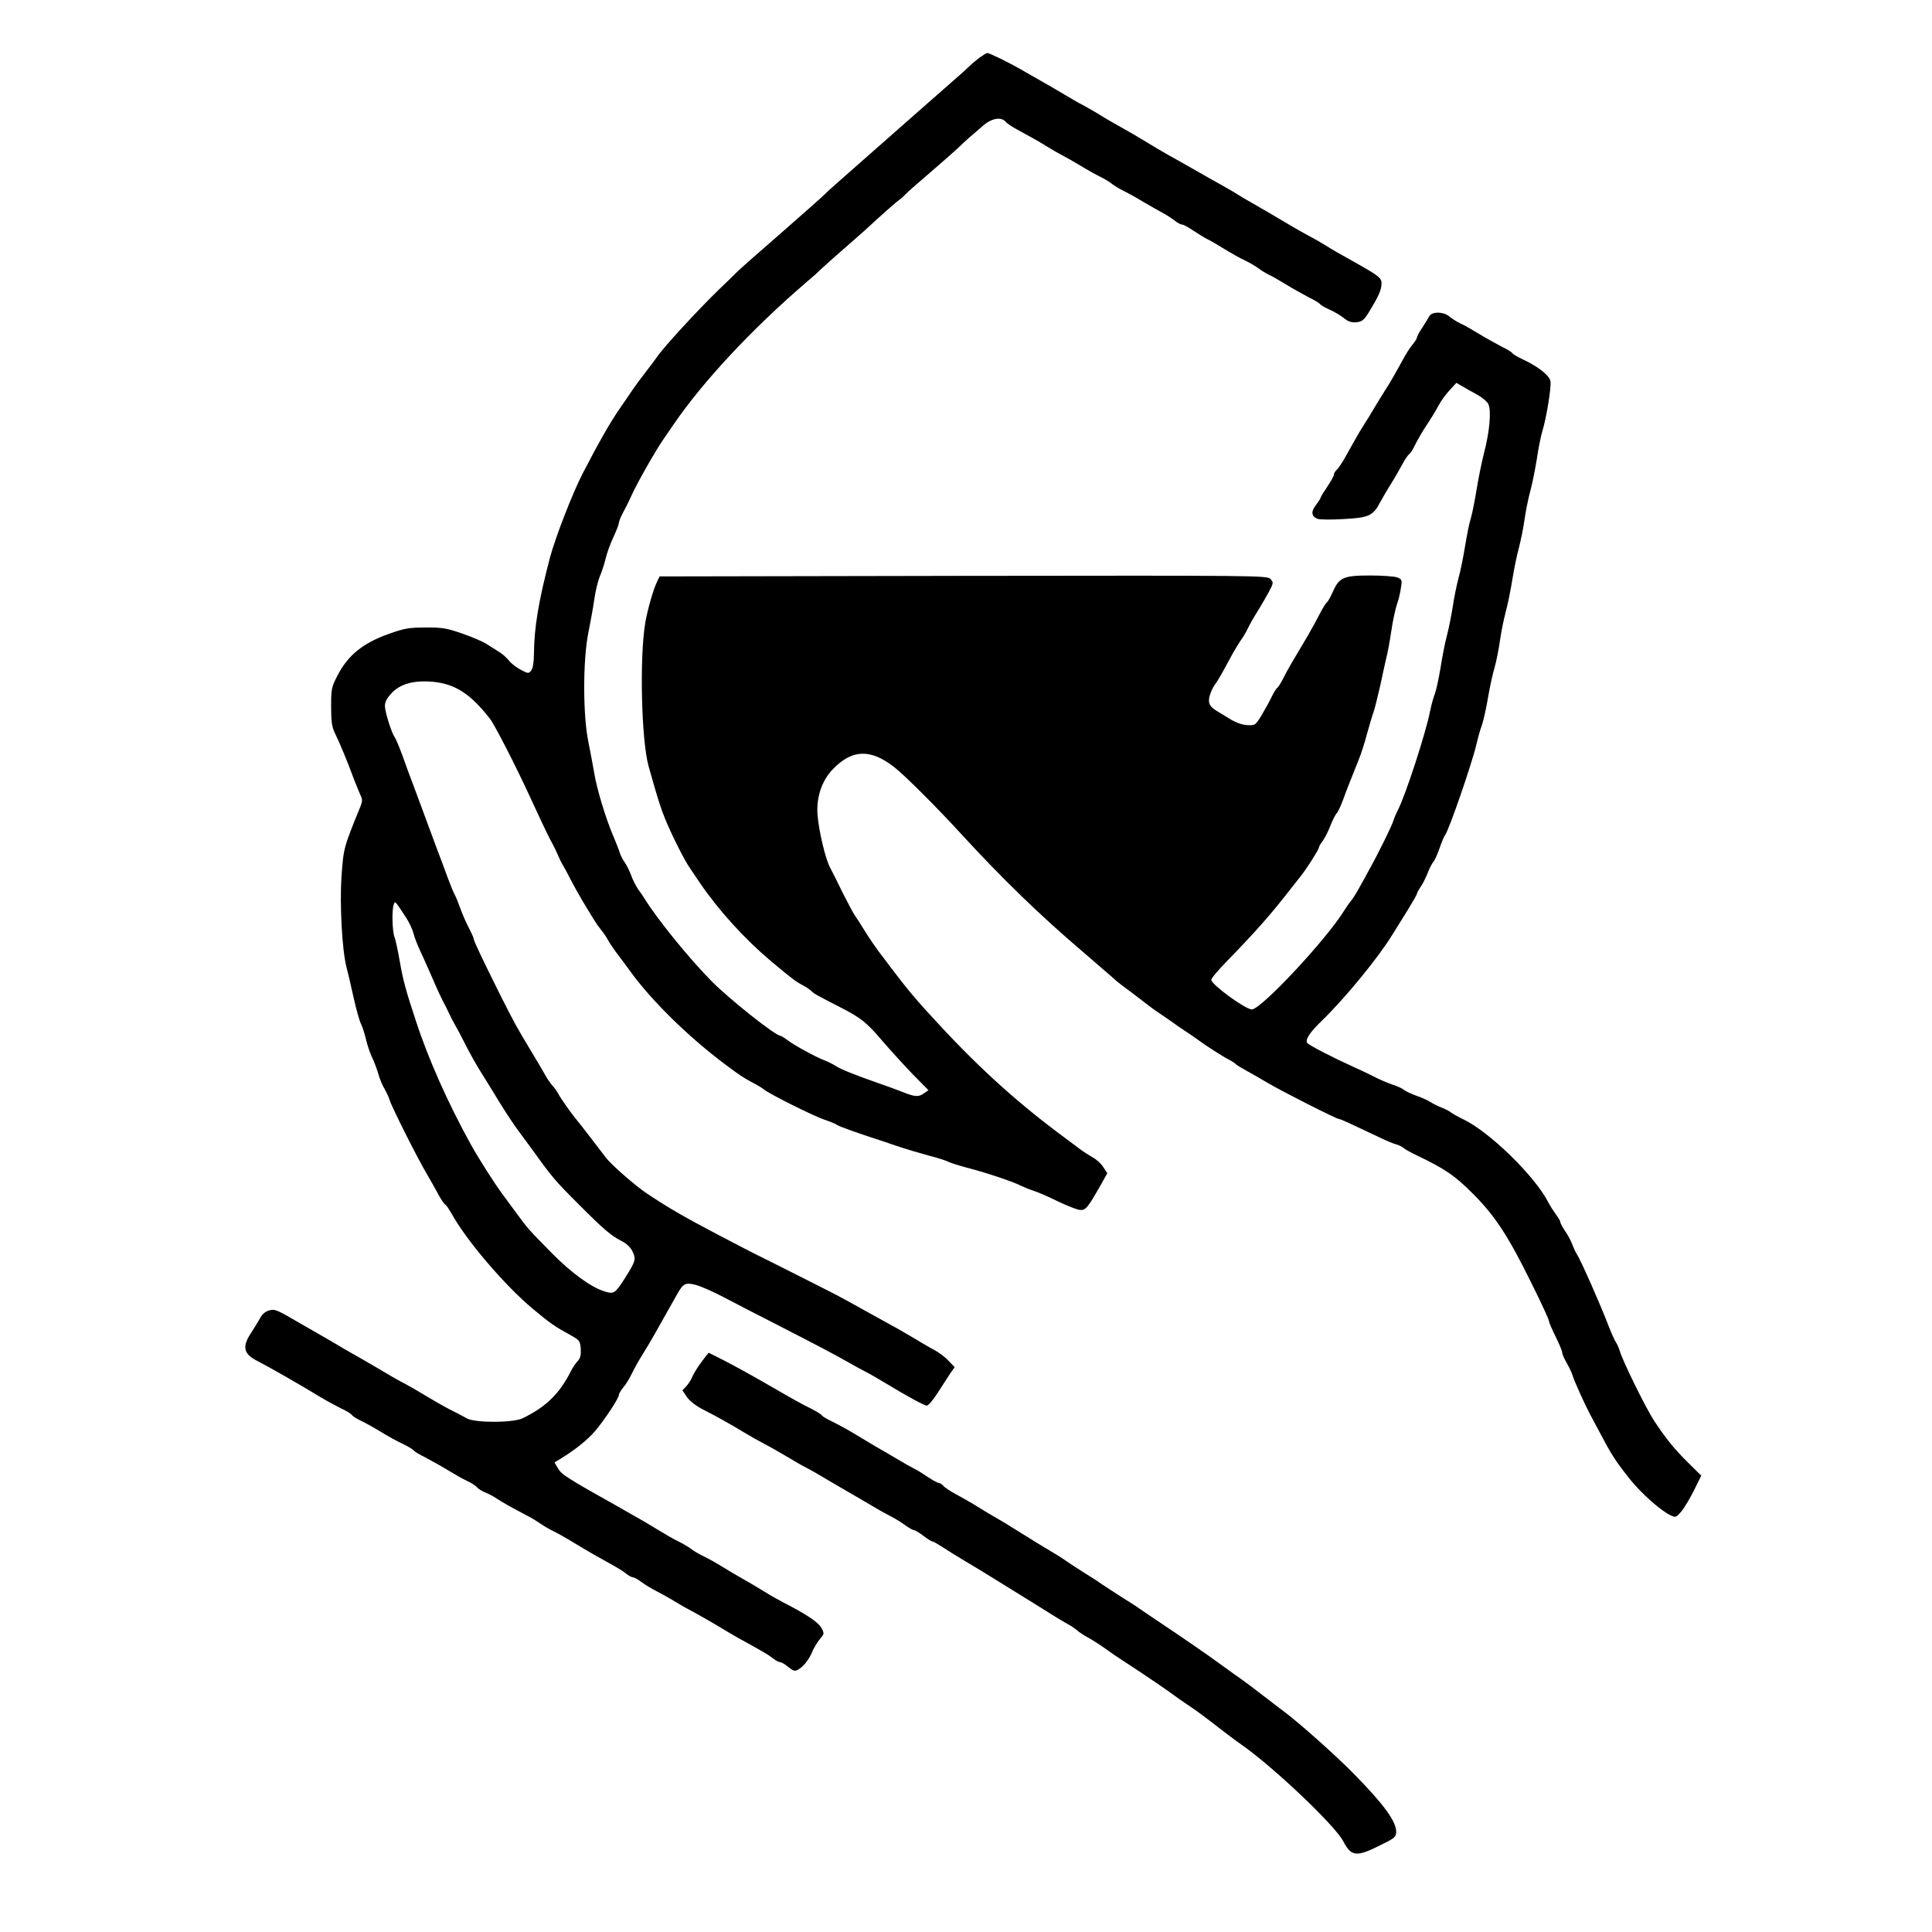 <svg preserveAspectRatio="xMidYMid meet" viewBox="0 0 1024 1024" height="1024pt" width="1024pt" xmlns="http://www.w3.org/2000/svg" version="1.0">

<g stroke="none" fill="#000000" transform="translate(0,1024) scale(0.1,-0.1)">
<path d="M5195 9937 c-16 -12 -42 -33 -56 -47 -14 -14 -54 -50 -89 -80 -34
-30 -93 -82 -131 -115 -545 -480 -514 -452 -548 -485 -14 -14 -118 -106 -231
-205 -113 -98 -217 -190 -231 -204 -14 -14 -59 -58 -100 -97 -111 -108 -293
-305 -329 -359 -8 -12 -35 -48 -60 -80 -25 -32 -56 -74 -70 -95 -14 -21 -43
-64 -65 -95 -51 -74 -110 -177 -197 -345 -54 -105 -144 -337 -173 -445 -61
-232 -84 -373 -85 -510 0 -43 -6 -77 -14 -88 -14 -18 -16 -18 -54 2 -22 11
-51 33 -64 49 -12 16 -36 37 -53 47 -16 10 -46 29 -65 41 -19 13 -78 38 -130
56 -83 29 -108 33 -195 32 -88 0 -111 -4 -195 -34 -137 -49 -216 -113 -271
-220 -32 -61 -34 -71 -34 -165 0 -83 4 -108 22 -145 25 -51 64 -145 99 -240
14 -36 30 -75 36 -88 9 -18 9 -30 -1 -55 -90 -220 -90 -221 -101 -372 -10
-150 3 -388 26 -480 9 -33 26 -108 39 -166 13 -59 30 -119 38 -135 8 -16 20
-54 27 -84 7 -30 21 -71 30 -90 10 -19 25 -59 34 -88 8 -30 24 -68 35 -85 10
-18 22 -43 26 -57 9 -33 147 -308 196 -390 21 -36 49 -86 63 -112 14 -26 30
-49 36 -53 6 -3 19 -23 31 -43 78 -144 285 -386 434 -510 91 -76 114 -92 205
-142 41 -23 45 -28 48 -69 2 -32 -2 -49 -16 -65 -11 -11 -27 -35 -35 -51 -61
-122 -133 -192 -257 -252 -50 -25 -252 -25 -295 -1 -16 9 -57 31 -90 47 -33
17 -89 49 -125 71 -36 22 -83 49 -105 61 -22 11 -69 37 -105 59 -36 21 -90 53
-120 70 -30 17 -77 44 -105 60 -27 17 -70 41 -95 56 -25 14 -79 45 -120 69
-146 85 -150 87 -182 80 -19 -5 -36 -18 -47 -37 -9 -17 -31 -52 -48 -79 -51
-76 -44 -114 30 -152 68 -35 210 -116 337 -193 30 -18 78 -44 106 -58 28 -13
55 -29 59 -36 4 -6 26 -20 49 -31 22 -10 70 -37 106 -59 36 -22 88 -51 117
-64 28 -14 54 -29 57 -35 4 -5 30 -21 59 -35 28 -15 81 -44 117 -66 36 -22 83
-49 105 -59 22 -10 46 -25 53 -34 7 -8 27 -21 45 -28 18 -7 45 -21 60 -32 27
-18 64 -39 162 -91 23 -11 54 -31 70 -42 17 -12 46 -29 65 -38 19 -9 64 -34
100 -56 36 -22 90 -54 120 -71 122 -68 144 -80 168 -99 13 -11 30 -20 36 -20
7 0 28 -11 47 -26 19 -14 52 -34 74 -45 22 -11 69 -37 105 -59 36 -22 83 -48
105 -59 22 -12 69 -39 105 -60 36 -22 90 -54 120 -71 140 -77 162 -90 186
-109 15 -12 32 -21 40 -21 7 0 26 -12 43 -26 23 -19 34 -23 48 -15 29 15 60
53 77 94 9 22 27 52 41 69 25 30 25 30 7 62 -17 29 -78 70 -197 131 -27 14
-75 41 -105 60 -30 19 -80 48 -110 65 -30 17 -80 46 -110 65 -30 19 -75 44
-100 56 -25 12 -56 30 -69 41 -14 10 -43 27 -65 38 -23 11 -70 38 -106 60 -62
38 -93 56 -215 125 -273 153 -299 170 -318 203 l-18 31 33 20 c74 45 142 99
182 146 50 59 126 174 126 191 0 7 11 25 24 41 13 15 33 48 45 73 12 25 37 70
56 100 19 30 49 81 67 113 48 85 90 160 115 204 34 61 45 67 100 53 27 -7 93
-36 148 -65 55 -29 182 -95 283 -146 230 -118 292 -151 367 -193 33 -19 78
-44 100 -55 22 -11 69 -38 105 -60 119 -72 209 -121 223 -121 7 0 33 30 57 68
24 37 54 83 66 102 l24 34 -33 34 c-17 19 -52 45 -77 58 -25 13 -74 42 -110
64 -36 21 -85 50 -110 63 -25 14 -76 42 -114 63 -107 60 -188 104 -221 120
-16 8 -46 23 -65 33 -19 10 -109 55 -200 101 -91 45 -174 87 -185 93 -11 6
-74 39 -140 73 -184 97 -257 139 -376 218 -60 40 -188 151 -219 192 -14 18
-52 68 -85 111 -33 43 -66 85 -73 93 -25 30 -80 108 -92 131 -7 13 -21 34 -32
45 -11 12 -27 36 -36 52 -9 17 -42 73 -73 124 -85 141 -91 153 -167 303 -93
187 -142 289 -142 301 0 5 -12 31 -26 58 -14 27 -34 72 -44 101 -10 28 -23 60
-29 71 -6 10 -23 51 -37 89 -14 39 -39 106 -56 150 -16 44 -45 121 -63 170
-18 50 -47 126 -63 170 -17 44 -44 117 -60 163 -17 46 -35 88 -40 95 -16 20
-52 134 -52 166 0 21 11 42 37 69 47 49 121 68 222 58 116 -12 197 -66 299
-197 25 -33 140 -257 214 -419 63 -137 101 -216 115 -240 8 -14 21 -41 29 -60
8 -19 21 -46 30 -60 8 -14 26 -47 40 -75 14 -27 42 -77 62 -111 20 -33 46 -76
57 -94 11 -18 29 -44 41 -59 12 -14 29 -39 38 -56 9 -16 32 -50 51 -75 19 -25
49 -65 67 -90 109 -151 303 -342 493 -485 85 -64 102 -75 150 -101 28 -14 57
-32 65 -39 27 -23 266 -142 321 -160 30 -10 59 -22 65 -27 11 -8 105 -42 229
-82 28 -9 77 -26 110 -37 33 -11 98 -30 145 -43 47 -12 94 -27 105 -33 11 -6
56 -20 100 -32 96 -24 250 -76 285 -95 14 -7 43 -19 65 -26 22 -7 81 -32 131
-57 50 -24 104 -45 119 -46 30 -2 40 11 114 141 l30 54 -22 33 c-11 18 -37 41
-56 51 -19 11 -51 31 -70 46 -20 15 -52 39 -71 53 -247 182 -447 361 -675 607
-112 120 -165 183 -255 302 -19 26 -48 64 -65 86 -16 22 -48 68 -69 102 -21
35 -47 75 -57 89 -10 15 -38 69 -64 120 -25 52 -55 111 -66 132 -25 48 -59
192 -66 279 -7 92 23 182 82 242 101 104 197 108 321 13 56 -43 225 -211 363
-362 212 -231 414 -427 636 -616 82 -71 158 -137 169 -146 10 -10 31 -27 46
-38 16 -11 55 -41 89 -67 33 -26 77 -59 98 -73 21 -14 54 -36 73 -50 19 -14
55 -39 80 -55 25 -16 54 -37 65 -45 33 -25 128 -86 160 -102 17 -9 32 -19 35
-23 3 -4 28 -19 55 -34 28 -15 79 -45 115 -66 74 -44 362 -190 375 -190 5 0
43 -16 84 -36 42 -20 103 -48 136 -64 33 -16 71 -32 85 -35 14 -4 32 -13 40
-20 8 -7 40 -25 70 -39 147 -70 202 -107 300 -206 117 -118 185 -223 310 -477
50 -100 90 -188 90 -195 0 -7 16 -44 35 -82 19 -39 35 -76 35 -85 0 -8 11 -33
24 -55 13 -23 27 -52 31 -66 7 -26 64 -152 92 -205 9 -16 30 -56 47 -88 69
-131 86 -157 164 -256 59 -74 166 -170 218 -193 25 -12 29 -10 56 22 16 19 46
70 67 112 l38 77 -74 73 c-68 67 -117 128 -176 218 -44 67 -168 319 -182 370
-4 14 -13 35 -21 47 -8 13 -25 51 -38 85 -43 112 -146 346 -168 380 -8 12 -19
37 -25 53 -6 17 -22 48 -37 69 -14 21 -26 43 -26 49 0 6 -11 24 -24 41 -12 17
-31 46 -40 64 -72 140 -311 373 -451 440 -27 13 -57 30 -65 36 -8 7 -31 19
-50 26 -19 7 -46 21 -60 30 -14 9 -47 24 -74 33 -27 10 -56 23 -65 31 -9 7
-34 19 -56 26 -22 7 -60 23 -85 35 -25 13 -76 38 -115 55 -121 55 -250 121
-257 133 -11 18 16 58 83 122 118 115 294 329 368 450 17 28 54 86 81 130 27
44 50 84 50 88 0 5 9 21 19 36 11 15 27 47 37 72 9 24 23 51 30 60 8 8 23 42
34 74 11 32 24 63 29 69 20 24 143 381 166 480 8 34 21 82 30 105 8 24 22 87
31 140 9 53 24 125 35 161 10 36 23 101 29 145 6 44 20 112 30 150 11 39 26
115 35 170 9 55 24 132 35 170 10 39 24 106 30 150 6 44 20 112 30 150 11 39
26 115 35 170 8 55 21 121 29 148 21 65 48 231 44 264 -3 31 -63 79 -144 117
-28 13 -54 28 -58 34 -3 6 -30 22 -59 36 -28 15 -81 44 -117 66 -36 22 -81 48
-100 56 -19 9 -44 25 -56 35 -29 27 -93 30 -108 4 -6 -11 -23 -39 -38 -62 -16
-23 -28 -46 -28 -52 0 -5 -11 -22 -24 -38 -13 -15 -35 -50 -50 -78 -41 -75
-70 -126 -97 -167 -13 -20 -37 -60 -54 -88 -16 -28 -41 -68 -54 -88 -13 -20
-34 -55 -46 -77 -12 -22 -37 -65 -54 -96 -17 -31 -38 -62 -46 -69 -8 -7 -15
-18 -15 -25 0 -7 -16 -36 -35 -64 -19 -28 -35 -54 -35 -57 0 -4 -11 -22 -25
-40 -28 -36 -25 -61 9 -74 11 -4 73 -5 136 -1 135 7 157 17 195 89 14 26 41
72 60 102 19 30 45 76 59 102 14 26 31 50 37 53 6 4 19 26 30 49 11 22 37 68
59 101 22 33 51 80 64 105 13 25 40 62 60 83 l35 38 31 -18 c17 -10 52 -30 78
-44 26 -14 53 -36 60 -50 17 -32 8 -144 -23 -262 -13 -51 -30 -137 -39 -192
-9 -55 -22 -123 -30 -150 -9 -28 -22 -95 -31 -150 -9 -55 -24 -131 -35 -170
-10 -38 -24 -106 -30 -149 -7 -44 -20 -111 -30 -150 -11 -39 -26 -118 -35
-176 -10 -58 -23 -119 -30 -137 -7 -17 -18 -57 -25 -90 -21 -112 -133 -456
-172 -528 -8 -16 -19 -41 -23 -55 -8 -27 -78 -170 -129 -261 -17 -32 -42 -77
-55 -100 -13 -24 -31 -52 -39 -62 -9 -10 -25 -33 -37 -52 -91 -150 -441 -525
-490 -525 -34 0 -215 132 -215 157 0 8 39 55 88 104 140 144 221 235 314 354
26 33 56 71 67 85 33 40 101 147 101 157 0 6 9 21 20 35 10 14 29 49 40 79 12
30 27 61 35 69 7 8 22 40 33 70 19 53 38 100 83 213 12 28 32 90 44 137 13 47
29 100 36 119 6 19 22 82 35 140 12 58 27 124 32 146 6 22 18 85 26 140 8 55
22 119 30 142 8 23 18 62 21 87 7 43 6 46 -20 56 -14 5 -78 10 -141 10 -143 0
-166 -10 -199 -85 -13 -29 -28 -56 -34 -59 -5 -4 -21 -30 -36 -59 -14 -28 -43
-81 -64 -117 -80 -134 -105 -176 -128 -222 -13 -26 -28 -50 -33 -53 -5 -3 -19
-25 -30 -48 -11 -23 -35 -67 -53 -97 -33 -54 -34 -55 -76 -53 -26 1 -60 13
-88 30 -25 15 -54 33 -64 39 -47 27 -57 44 -49 81 5 20 17 48 28 63 18 24 37
58 97 169 11 20 30 50 41 67 12 16 29 45 38 64 9 19 32 60 51 90 19 30 46 77
60 103 25 47 25 50 9 68 -17 19 -55 19 -1628 17 l-1610 -3 -12 -25 c-21 -41
-52 -151 -64 -220 -31 -184 -21 -619 17 -759 47 -168 64 -222 88 -281 36 -87
101 -217 131 -260 13 -19 38 -56 56 -83 98 -143 235 -294 373 -410 113 -95
136 -112 172 -130 17 -9 37 -23 45 -31 14 -14 28 -21 158 -88 102 -52 135 -79
216 -174 42 -49 114 -128 160 -176 l85 -86 -23 -16 c-30 -22 -49 -20 -121 9
-34 13 -93 35 -132 48 -117 41 -189 70 -215 87 -14 9 -41 23 -60 30 -49 19
-159 79 -196 107 -17 13 -34 23 -37 23 -27 0 -273 196 -366 290 -122 124 -288
329 -356 439 -5 9 -20 31 -33 48 -12 18 -29 51 -37 74 -8 22 -23 52 -33 67
-11 15 -23 38 -27 52 -4 14 -20 54 -35 90 -39 90 -88 253 -100 330 -6 36 -20
110 -31 165 -30 141 -30 436 -1 580 11 55 26 136 32 180 6 44 20 98 29 120 10
23 24 65 31 95 7 30 26 82 42 115 15 33 28 66 28 74 0 7 11 34 25 60 14 25 34
66 45 91 27 60 124 231 165 290 13 19 39 57 57 83 153 224 411 501 697 747 36
30 74 64 85 76 12 11 61 55 109 97 48 42 100 88 115 101 101 93 151 137 177
158 17 12 37 30 45 39 8 9 69 63 135 119 66 57 132 115 146 129 15 14 39 37
55 51 16 13 48 41 72 62 47 42 99 51 123 22 7 -9 39 -30 72 -47 77 -42 104
-57 152 -87 22 -14 56 -33 75 -43 19 -10 64 -35 100 -57 36 -22 81 -47 100
-56 19 -9 46 -25 59 -35 13 -11 43 -29 65 -40 23 -11 70 -37 106 -59 36 -21
81 -47 100 -57 19 -10 48 -28 63 -40 16 -13 34 -23 42 -23 7 0 35 -15 61 -33
27 -18 60 -38 74 -45 14 -6 54 -30 90 -52 36 -22 85 -50 110 -61 25 -12 56
-31 70 -41 14 -11 39 -26 55 -34 17 -7 59 -32 95 -54 36 -22 89 -51 117 -66
29 -14 55 -30 59 -35 3 -6 27 -19 51 -30 25 -11 59 -31 76 -45 22 -18 39 -24
65 -22 30 3 40 10 64 48 52 85 68 119 70 151 3 35 -8 44 -145 121 -100 56
-111 62 -152 88 -22 14 -56 33 -75 43 -19 10 -64 35 -100 56 -94 56 -169 100
-217 127 -23 13 -54 31 -68 40 -15 10 -39 24 -55 33 -15 9 -54 31 -87 49 -136
78 -181 103 -233 132 -30 17 -80 46 -110 65 -49 30 -90 54 -195 113 -16 9 -48
28 -70 42 -22 13 -56 33 -75 43 -19 9 -64 35 -100 57 -36 21 -91 54 -124 72
-32 18 -79 45 -105 60 -60 35 -168 88 -178 87 -5 0 -21 -10 -38 -22z m-3045
-4557 c17 -25 35 -63 41 -85 5 -22 21 -62 34 -90 13 -27 42 -93 65 -145 22
-52 48 -108 57 -125 9 -16 25 -48 35 -70 10 -22 26 -51 34 -65 8 -14 26 -47
40 -75 37 -74 68 -128 100 -179 16 -25 40 -64 54 -87 43 -73 108 -173 135
-209 14 -19 41 -55 59 -80 127 -176 133 -183 270 -320 128 -128 163 -158 221
-188 26 -13 47 -33 58 -56 19 -41 16 -50 -41 -141 -52 -81 -58 -85 -107 -70
-70 21 -177 98 -282 205 -117 119 -126 128 -182 205 -24 33 -56 76 -70 95 -48
64 -131 194 -176 275 -121 219 -225 452 -291 655 -53 160 -67 213 -84 308 -10
59 -23 120 -29 135 -12 31 -15 145 -4 173 7 20 6 21 63 -66z"></path>
<path d="M3717 3020 c-21 -28 -42 -63 -48 -78 -6 -15 -20 -37 -31 -49 l-21
-22 24 -36 c15 -21 48 -47 84 -65 76 -39 144 -77 220 -123 33 -20 83 -48 110
-62 28 -14 79 -44 115 -65 36 -22 83 -49 105 -60 22 -11 69 -38 105 -60 36
-21 90 -53 120 -70 30 -17 84 -49 120 -70 36 -22 80 -46 98 -55 18 -9 52 -29
74 -45 23 -17 46 -30 52 -30 6 0 29 -14 50 -30 22 -17 43 -30 48 -30 5 0 30
-15 57 -32 27 -18 72 -46 101 -63 62 -37 137 -82 210 -128 108 -67 148 -92
181 -112 18 -11 55 -34 83 -52 28 -18 67 -41 87 -52 21 -11 43 -27 51 -35 8
-7 32 -23 54 -35 36 -20 62 -37 139 -92 17 -11 52 -35 79 -52 89 -58 207 -138
270 -185 17 -12 48 -33 69 -47 21 -14 65 -47 99 -73 82 -64 128 -98 158 -119
169 -118 497 -429 540 -513 41 -79 69 -83 186 -25 88 43 94 48 94 77 0 55 -67
146 -224 306 -98 100 -291 271 -366 327 -15 11 -53 40 -85 65 -87 67 -125 96
-180 134 -27 19 -68 49 -90 65 -46 34 -195 137 -305 210 -41 28 -88 59 -105
71 -16 12 -61 41 -100 65 -38 24 -83 54 -100 65 -16 12 -61 41 -100 65 -38 24
-81 52 -95 62 -13 10 -43 29 -67 43 -41 24 -98 59 -207 127 -28 18 -71 44 -96
58 -25 14 -70 41 -100 60 -30 19 -80 47 -111 64 -30 16 -61 36 -68 45 -8 9
-19 16 -25 16 -6 0 -31 14 -56 30 -25 17 -58 38 -75 46 -16 8 -59 32 -95 54
-36 21 -85 50 -110 64 -25 15 -74 44 -110 66 -36 22 -88 50 -116 64 -28 13
-54 28 -58 34 -3 6 -30 22 -59 37 -48 23 -90 47 -220 122 -99 57 -157 89 -237
131 -45 23 -83 42 -84 42 -1 0 -19 -23 -39 -50z"></path>
</g>
</svg>
